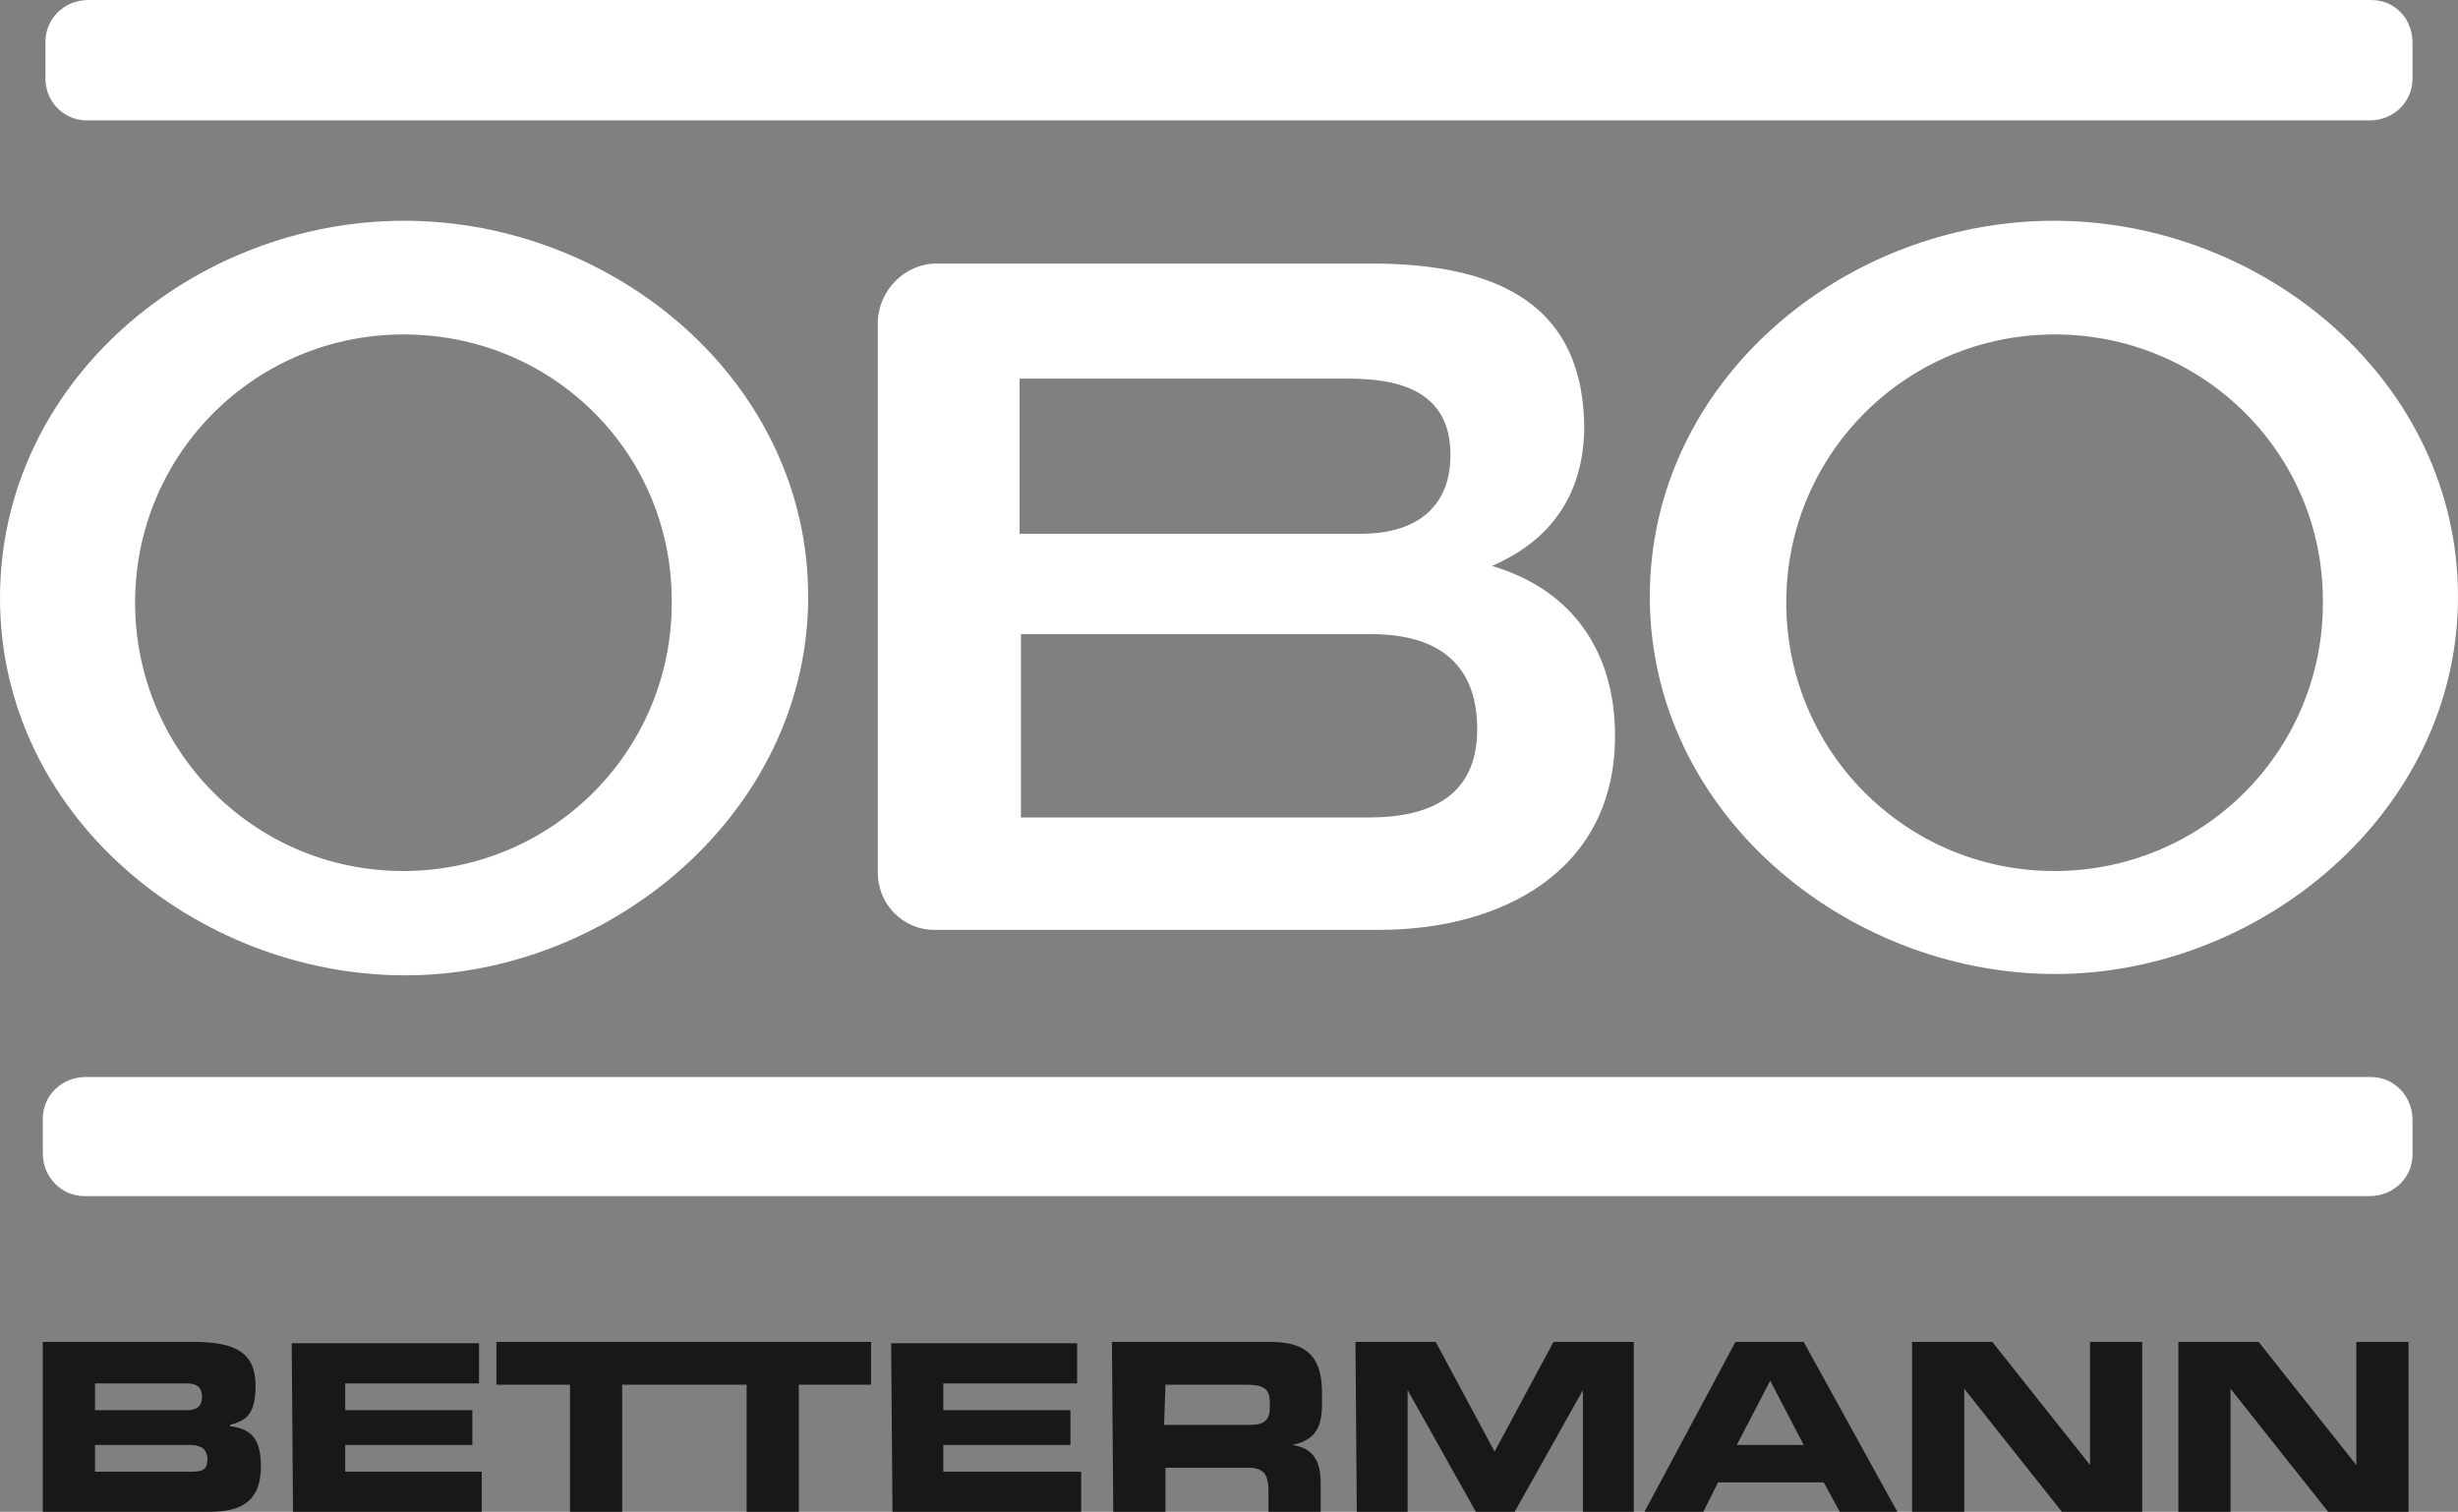 <?xml version="1.0" encoding="utf-8"?>
<!-- Generator: Adobe Illustrator 21.0.0, SVG Export Plug-In . SVG Version: 6.00 Build 0)  -->
<svg version="1.1" id="Ebene_1" xmlns="http://www.w3.org/2000/svg" xmlns:xlink="http://www.w3.org/1999/xlink" x="0px" y="0px"
	 viewBox="0 0 183.7 113" style="enable-background:new 0 0 183.7 113;" xml:space="preserve">
<rect x="0" y="0" width="183.7" height="113" fill="#808080" stroke="none"/>
<style type="text/css">
	.st0{fill:#FFFFFF;}
	.st1{fill:#1A171B;}
</style>
<path class="st0" d="M6.4,80.5c-1.8,0-3.2,1.4-3.2,3.1c0,0,0,0.1,0,0.1v2.5c0,1.8,1.4,3.2,3.1,3.2c0,0,0.1,0,0.1,0h170.7
	c1.8,0,3.2-1.4,3.2-3.1c0,0,0-0.1,0-0.1v-2.5c0-1.8-1.4-3.2-3.1-3.2c0,0-0.1,0-0.1,0H6.4z"/>
<path class="st0" d="M60.4,44.6c0-16.1-14.5-28.1-30.2-28.1S0,28.5,0,44.7s14.6,28.1,30.1,28.2S60.4,60.7,60.4,44.6L60.4,44.6z
	 M50.2,44.7c0.2,11.1-8.6,20.2-19.7,20.4s-20.2-8.6-20.4-19.7S18.7,25.2,29.8,25c0.1,0,0.3,0,0.4,0C41.2,25,50.1,33.7,50.2,44.7z"/>
<path class="st0" d="M183.7,44.6c0-16.1-14.5-28.1-30.2-28.1s-30.2,12-30.2,28.1s14.6,28.1,30.1,28.2S183.7,60.7,183.7,44.6
	L183.7,44.6z M173.6,44.7c0.2,11.1-8.6,20.2-19.7,20.4s-20.2-8.6-20.4-19.7s8.6-20.2,19.7-20.4c0.1,0,0.3,0,0.4,0
	C164.5,25,173.5,33.7,173.6,44.7z"/>
<path class="st0" d="M118.4,32.1c0-9.3-6.4-12.4-15.9-12.4H70c-2.4,0-4.3,2-4.4,4.3v41.2c0,2.4,1.9,4.3,4.2,4.3c0.1,0,0.1,0,0.2,0
	h33.1c9,0,17.6-4.3,17.6-14.5c0-6.2-3.1-10.9-9.2-12.7C115.9,40.4,118.3,37,118.4,32.1L118.4,32.1z M108.4,34c0,4.2-2.9,5.9-6.7,5.9
	H76.2V28.3h24.6C104.7,28.3,108.4,29.3,108.4,34z M110.4,54.5c0,5.2-3.8,6.6-8.1,6.6h-26V47.4h26.2
	C107.2,47.4,110.4,49.4,110.4,54.5L110.4,54.5z"/>
<path class="st0" d="M6.6,0C4.8,0,3.4,1.4,3.4,3.1c0,0,0,0.1,0,0.1v2.5C3.3,7.5,4.7,9,6.5,9c0,0,0.1,0,0.1,0h170.5
	c1.8,0,3.2-1.4,3.2-3.1c0,0,0-0.1,0-0.1V3.2c0-1.8-1.3-3.2-3.1-3.2c0,0-0.1,0-0.1,0H6.6z"/>
<path class="st1" d="M3.2,113h12.4c2.2,0,3.9-0.6,3.9-3.4c0-1.9-0.6-2.8-2.3-3v-0.1c1.1-0.3,1.9-0.7,1.9-2.9c0-2.5-1.5-3.3-4.6-3.3
	H3.2V113L3.2,113z M7.1,108h7c0.8,0,1.4,0.2,1.4,1.1s-0.6,0.9-1.4,0.9h-7L7.1,108L7.1,108z M7.1,103.4H14c0.7,0,1.1,0.3,1.1,1
	s-0.4,1-1.1,1H7.1L7.1,103.4L7.1,103.4z M21.9,113.1H36V110H25.8v-2h9.5v-2.6h-9.5v-2h10v-3H21.8L21.9,113.1L21.9,113.1z
	 M37.1,103.5h5.5v9.6h3.9v-9.6h5.5v-3.2H37.1V103.5z M50.3,103.5h5.5v9.6h3.9v-9.6h5.4v-3.2H50.2L50.3,103.5L50.3,103.5z M66.7,113
	h14.1V110H70.5v-2H80v-2.6h-9.5v-2h10v-3H66.6L66.7,113L66.7,113z M87.1,103.5h6c1.2,0,1.8,0.2,1.8,1.3v0.4c0,0.9-0.4,1.3-1.4,1.3
	H87L87.1,103.5L87.1,103.5z M83.2,113h3.9v-3.3h6.1c1.2,0,1.6,0.4,1.6,1.8v1.5h3.9v-2.2c0-2.1-1-2.6-2.1-2.8l0,0
	c1.8-0.4,2.2-1.4,2.2-3.1v-0.8c0-2.3-0.8-3.8-3.8-3.8H83.1L83.2,113L83.2,113z M101.4,113h3.8v-9.1l0,0l5.1,9.1h2.9l5.1-9.1l0,0v9.1
	h3.8v-12.7h-6l-4.4,8.2l-4.4-8.2h-6L101.4,113L101.4,113z M122.9,113h4.4l1.1-2.2h7.9l1.2,2.2h4.3l-7-12.7h-5.1L122.9,113z
	 M132.3,103.2l2.5,4.8h-5L132.3,103.2L132.3,103.2z M142.9,113h3.9v-9.2l0,0l7.3,9.2h6v-12.7h-3.9v9.2l0,0l-7.3-9.2h-6V113z
	 M162.8,113h3.9v-9.2l0,0l7.3,9.2h6v-12.7h-3.9v9.2l0,0l-7.3-9.2h-6V113z"/>
</svg>
